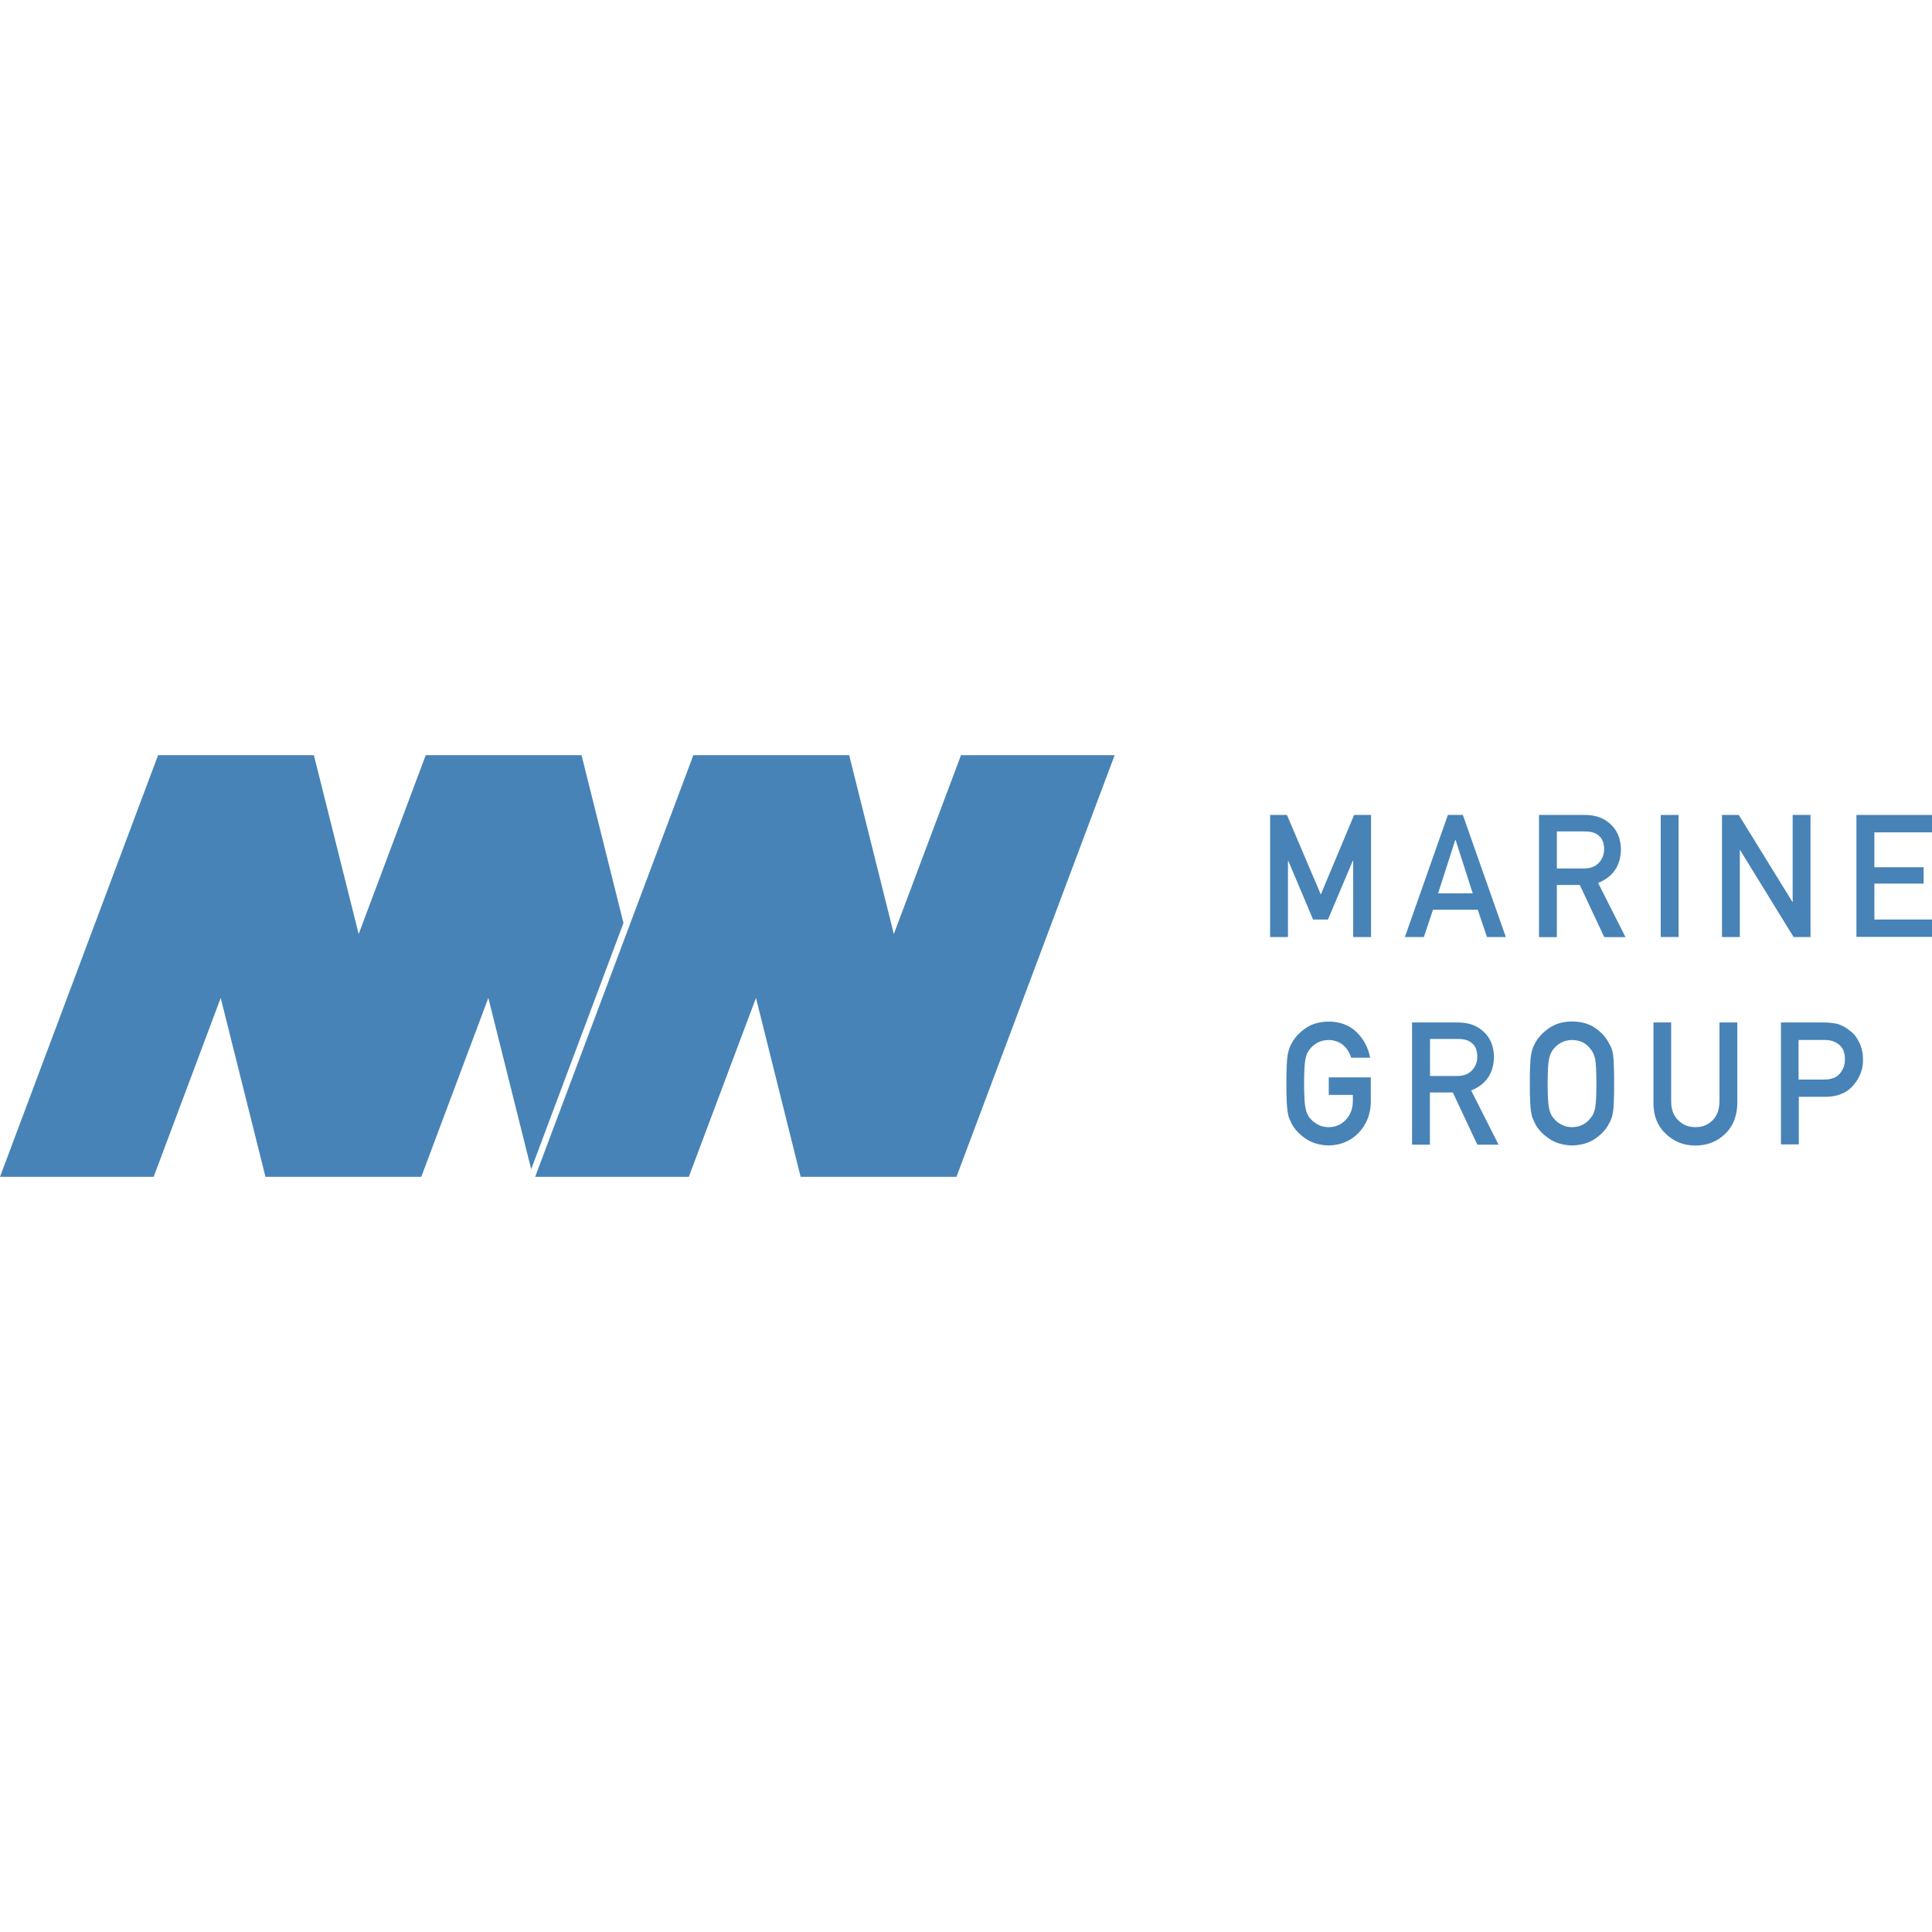 <svg xmlns="http://www.w3.org/2000/svg" id="Layer_2" data-name="Layer 2" viewBox="0 0 170 170"><defs><style>      .cls-1 {        fill: none;      }      .cls-2 {        fill: #4783b6;      }    </style></defs><g id="Layer_1-2" data-name="Layer 1"><g><rect class="cls-1" width="170" height="170"></rect><g><g><polygon class="cls-2" points="47.09 103.55 60.61 103.55 66.52 87.81 70.45 103.55 84.16 103.55 98.08 66.45 84.56 66.45 78.65 82.19 74.72 66.45 61.01 66.45 55.43 81.33 55.43 81.33 47.09 103.55"></polygon><polygon class="cls-2" points="51.17 66.45 37.46 66.45 31.56 82.19 27.62 66.45 13.91 66.45 0 103.55 13.52 103.55 19.42 87.81 23.36 103.55 37.07 103.55 42.97 87.81 46.74 102.88 54.86 81.22 51.17 66.45"></polygon></g><path class="cls-2" d="M111.76,71.71h1.48l2.98,7,2.93-7h1.49v10.74h-1.57v-6.7h-.04l-2.18,5.16h-1.31l-2.18-5.16h-.03v6.7h-1.57v-10.74Z"></path><path class="cls-2" d="M130.04,80.05h-3.95l-.8,2.4h-1.67l3.78-10.74h1.32l3.78,10.74h-1.66l-.81-2.4ZM129.59,78.61l-1.51-4.7h-.03l-1.51,4.7h3.04Z"></path><path class="cls-2" d="M135.42,71.71h4.06c.87,0,1.57.24,2.12.71.66.54,1,1.3,1.03,2.29-.02,1.46-.69,2.45-2.01,2.98l2.41,4.77h-1.87l-2.15-4.59h-2.02v4.59h-1.57v-10.74ZM136.99,76.42h2.39c.59,0,1.04-.19,1.33-.53.29-.32.44-.71.44-1.18,0-.56-.18-.97-.52-1.22-.27-.22-.65-.33-1.16-.33h-2.48v3.27Z"></path><path class="cls-2" d="M146.13,71.71h1.57v10.74h-1.57v-10.74Z"></path><path class="cls-2" d="M151.52,71.71h1.48l4.71,7.64h.03v-7.64h1.57v10.74h-1.49l-4.7-7.64h-.03v7.64h-1.57v-10.74Z"></path><path class="cls-2" d="M163.35,71.71h6.65v1.53h-5.07v3.07h4.33v1.44h-4.33v3.16h5.07v1.53h-6.65v-10.74Z"></path><path class="cls-2" d="M116.92,94.8h3.7v2.18c-.02,1.07-.38,1.97-1.07,2.7-.7.72-1.58,1.09-2.64,1.11-.82-.02-1.5-.23-2.05-.62-.56-.38-.96-.82-1.21-1.31-.08-.16-.14-.32-.21-.46-.06-.15-.1-.34-.14-.57-.07-.43-.11-1.26-.11-2.49s.04-2.08.11-2.5c.08-.42.19-.76.35-1.02.25-.5.66-.94,1.21-1.33.55-.39,1.23-.59,2.05-.6,1,0,1.82.32,2.45.92.63.61,1.03,1.36,1.2,2.26h-1.67c-.13-.43-.36-.81-.7-1.11-.35-.29-.78-.44-1.29-.45-.37.01-.69.09-.96.23-.27.15-.49.33-.66.55-.21.23-.34.53-.41.89-.08.38-.12,1.11-.12,2.16s.04,1.77.12,2.15c.07.37.2.68.41.91.17.22.39.4.66.54.27.16.59.24.96.24.62,0,1.12-.22,1.52-.65.4-.41.61-.96.62-1.63v-.56h-2.12v-1.53Z"></path><path class="cls-2" d="M124.25,89.97h4.06c.87,0,1.57.24,2.12.71.66.54,1,1.3,1.03,2.29-.02,1.46-.69,2.45-2.01,2.98l2.41,4.77h-1.87l-2.15-4.59h-2.02v4.59h-1.57v-10.74ZM125.83,94.68h2.39c.59,0,1.04-.19,1.33-.53.29-.32.44-.71.44-1.18,0-.56-.18-.97-.52-1.22-.27-.22-.65-.33-1.16-.33h-2.48v3.27Z"></path><path class="cls-2" d="M134.61,95.34c0-1.25.04-2.09.11-2.51.08-.42.19-.77.35-1.03.25-.49.66-.93,1.21-1.32.55-.39,1.23-.59,2.05-.6.83,0,1.52.21,2.07.6.55.39.94.83,1.18,1.33.18.26.3.6.36,1.02.06.42.09,1.26.09,2.5s-.03,2.06-.09,2.49c-.07.43-.19.78-.36,1.04-.24.5-.64.93-1.18,1.31-.55.39-1.24.6-2.07.62-.82-.02-1.5-.23-2.05-.62-.56-.38-.96-.82-1.21-1.31-.08-.16-.14-.32-.21-.46-.06-.15-.1-.34-.14-.57-.07-.43-.11-1.26-.11-2.49ZM136.18,95.34c0,1.06.04,1.77.12,2.15.07.37.2.68.41.91.17.22.39.4.66.54.27.16.59.24.96.24s.7-.08.98-.24c.26-.14.47-.32.63-.54.21-.23.35-.53.42-.91.07-.37.11-1.09.11-2.15s-.04-1.78-.11-2.16c-.08-.36-.22-.66-.42-.89-.16-.22-.37-.41-.63-.55-.28-.14-.6-.22-.98-.23-.37.01-.69.09-.96.23-.27.15-.49.33-.66.55-.2.23-.34.53-.41.89-.08.38-.12,1.11-.12,2.16Z"></path><path class="cls-2" d="M145.48,89.97h1.57v6.93c0,.73.21,1.29.62,1.67.39.4.89.61,1.51.61s1.12-.2,1.52-.61c.39-.38.59-.94.6-1.67v-6.93h1.57v7.1c-.02,1.13-.37,2.03-1.06,2.69-.69.68-1.57,1.03-2.63,1.04-1.04,0-1.91-.36-2.61-1.04-.71-.66-1.08-1.56-1.08-2.69v-7.11Z"></path><path class="cls-2" d="M156.69,89.97h3.77c.41,0,.8.04,1.19.12.38.1.77.31,1.16.63.33.24.59.58.8,1.03.21.43.32.94.32,1.53,0,.8-.27,1.52-.81,2.17-.56.69-1.37,1.04-2.44,1.06h-2.4v4.19h-1.57v-10.74ZM158.26,94.99h2.34c.59-.01,1.03-.2,1.32-.56.28-.35.42-.75.42-1.18,0-.36-.06-.66-.17-.91-.12-.22-.29-.4-.5-.53-.32-.21-.7-.31-1.13-.3h-2.28v3.49Z"></path></g></g></g></svg>